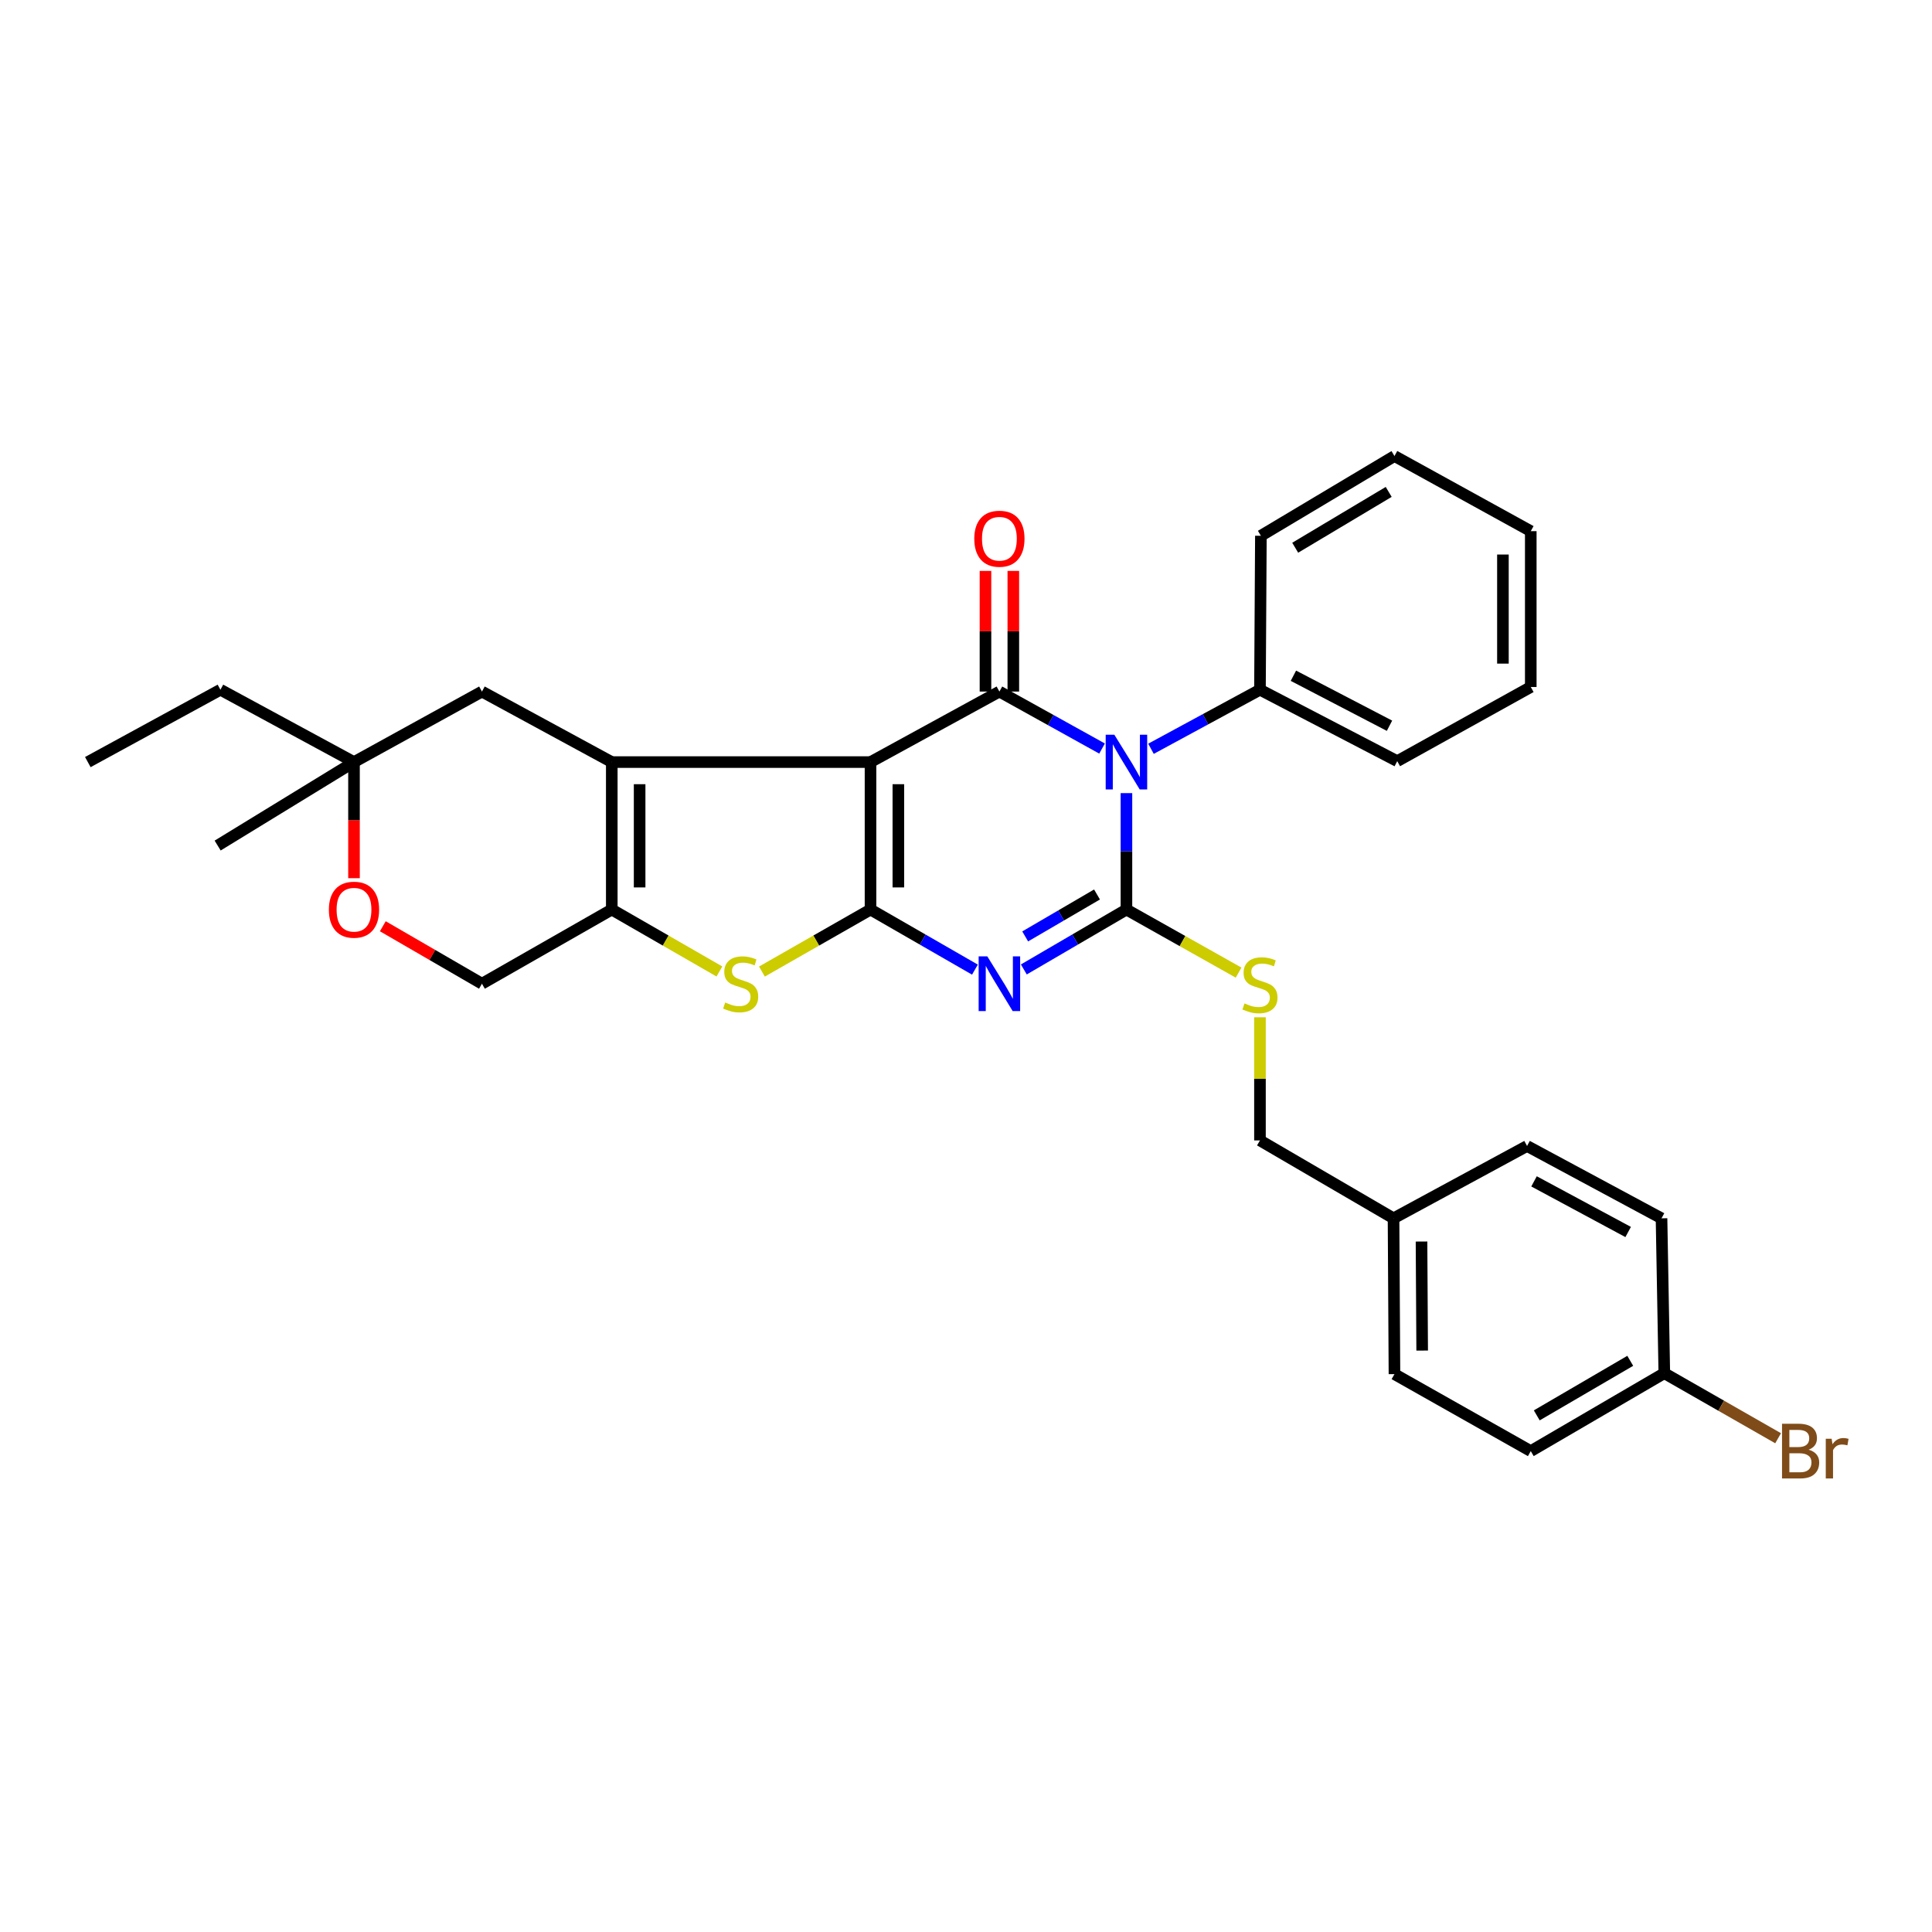 <?xml version='1.0' encoding='iso-8859-1'?>
<svg version='1.1' baseProfile='full'
              xmlns='http://www.w3.org/2000/svg'
                      xmlns:rdkit='http://www.rdkit.org/xml'
                      xmlns:xlink='http://www.w3.org/1999/xlink'
                  xml:space='preserve'
width='1000px' height='1000px' viewBox='0 0 1000 1000'>
<!-- END OF HEADER -->
<rect style='opacity:1.0;fill:#FFFFFF;stroke:none' width='1000' height='1000' x='0' y='0'> </rect>
<path class='bond-0' d='M 450.578,394.453 L 450.578,470.779' style='fill:none;fill-rule:evenodd;stroke:#000000;stroke-width:6px;stroke-linecap:butt;stroke-linejoin:miter;stroke-opacity:1' />
<path class='bond-0' d='M 464.991,405.902 L 464.991,459.33' style='fill:none;fill-rule:evenodd;stroke:#000000;stroke-width:6px;stroke-linecap:butt;stroke-linejoin:miter;stroke-opacity:1' />
<path class='bond-4' d='M 450.578,394.453 L 517.287,357.955' style='fill:none;fill-rule:evenodd;stroke:#000000;stroke-width:6px;stroke-linecap:butt;stroke-linejoin:miter;stroke-opacity:1' />
<path class='bond-5' d='M 450.578,394.453 L 316.655,394.453' style='fill:none;fill-rule:evenodd;stroke:#000000;stroke-width:6px;stroke-linecap:butt;stroke-linejoin:miter;stroke-opacity:1' />
<path class='bond-3' d='M 450.578,470.779 L 477.6,486.328' style='fill:none;fill-rule:evenodd;stroke:#000000;stroke-width:6px;stroke-linecap:butt;stroke-linejoin:miter;stroke-opacity:1' />
<path class='bond-3' d='M 477.6,486.328 L 504.623,501.878' style='fill:none;fill-rule:evenodd;stroke:#0000FF;stroke-width:6px;stroke-linecap:butt;stroke-linejoin:miter;stroke-opacity:1' />
<path class='bond-6' d='M 450.578,470.779 L 422.479,486.827' style='fill:none;fill-rule:evenodd;stroke:#000000;stroke-width:6px;stroke-linecap:butt;stroke-linejoin:miter;stroke-opacity:1' />
<path class='bond-6' d='M 422.479,486.827 L 394.379,502.875' style='fill:none;fill-rule:evenodd;stroke:#CCCC00;stroke-width:6px;stroke-linecap:butt;stroke-linejoin:miter;stroke-opacity:1' />
<path class='bond-1' d='M 570.423,387.448 L 543.855,372.702' style='fill:none;fill-rule:evenodd;stroke:#0000FF;stroke-width:6px;stroke-linecap:butt;stroke-linejoin:miter;stroke-opacity:1' />
<path class='bond-1' d='M 543.855,372.702 L 517.287,357.955' style='fill:none;fill-rule:evenodd;stroke:#000000;stroke-width:6px;stroke-linecap:butt;stroke-linejoin:miter;stroke-opacity:1' />
<path class='bond-2' d='M 583.043,410.521 L 583.043,440.65' style='fill:none;fill-rule:evenodd;stroke:#0000FF;stroke-width:6px;stroke-linecap:butt;stroke-linejoin:miter;stroke-opacity:1' />
<path class='bond-2' d='M 583.043,440.65 L 583.043,470.779' style='fill:none;fill-rule:evenodd;stroke:#000000;stroke-width:6px;stroke-linecap:butt;stroke-linejoin:miter;stroke-opacity:1' />
<path class='bond-11' d='M 595.749,387.568 L 623.952,372.285' style='fill:none;fill-rule:evenodd;stroke:#0000FF;stroke-width:6px;stroke-linecap:butt;stroke-linejoin:miter;stroke-opacity:1' />
<path class='bond-11' d='M 623.952,372.285 L 652.155,357.002' style='fill:none;fill-rule:evenodd;stroke:#000000;stroke-width:6px;stroke-linecap:butt;stroke-linejoin:miter;stroke-opacity:1' />
<path class='bond-8' d='M 583.043,470.779 L 612.068,487.102' style='fill:none;fill-rule:evenodd;stroke:#000000;stroke-width:6px;stroke-linecap:butt;stroke-linejoin:miter;stroke-opacity:1' />
<path class='bond-8' d='M 612.068,487.102 L 641.093,503.425' style='fill:none;fill-rule:evenodd;stroke:#CCCC00;stroke-width:6px;stroke-linecap:butt;stroke-linejoin:miter;stroke-opacity:1' />
<path class='bond-32' d='M 583.043,470.779 L 556.487,486.282' style='fill:none;fill-rule:evenodd;stroke:#000000;stroke-width:6px;stroke-linecap:butt;stroke-linejoin:miter;stroke-opacity:1' />
<path class='bond-32' d='M 556.487,486.282 L 529.931,501.785' style='fill:none;fill-rule:evenodd;stroke:#0000FF;stroke-width:6px;stroke-linecap:butt;stroke-linejoin:miter;stroke-opacity:1' />
<path class='bond-32' d='M 567.81,462.982 L 549.221,473.834' style='fill:none;fill-rule:evenodd;stroke:#000000;stroke-width:6px;stroke-linecap:butt;stroke-linejoin:miter;stroke-opacity:1' />
<path class='bond-32' d='M 549.221,473.834 L 530.631,484.686' style='fill:none;fill-rule:evenodd;stroke:#0000FF;stroke-width:6px;stroke-linecap:butt;stroke-linejoin:miter;stroke-opacity:1' />
<path class='bond-12' d='M 524.494,357.955 L 524.494,326.729' style='fill:none;fill-rule:evenodd;stroke:#000000;stroke-width:6px;stroke-linecap:butt;stroke-linejoin:miter;stroke-opacity:1' />
<path class='bond-12' d='M 524.494,326.729 L 524.494,295.502' style='fill:none;fill-rule:evenodd;stroke:#FF0000;stroke-width:6px;stroke-linecap:butt;stroke-linejoin:miter;stroke-opacity:1' />
<path class='bond-12' d='M 510.081,357.955 L 510.081,326.729' style='fill:none;fill-rule:evenodd;stroke:#000000;stroke-width:6px;stroke-linecap:butt;stroke-linejoin:miter;stroke-opacity:1' />
<path class='bond-12' d='M 510.081,326.729 L 510.081,295.502' style='fill:none;fill-rule:evenodd;stroke:#FF0000;stroke-width:6px;stroke-linecap:butt;stroke-linejoin:miter;stroke-opacity:1' />
<path class='bond-7' d='M 316.655,394.453 L 316.655,470.779' style='fill:none;fill-rule:evenodd;stroke:#000000;stroke-width:6px;stroke-linecap:butt;stroke-linejoin:miter;stroke-opacity:1' />
<path class='bond-7' d='M 331.068,405.902 L 331.068,459.33' style='fill:none;fill-rule:evenodd;stroke:#000000;stroke-width:6px;stroke-linecap:butt;stroke-linejoin:miter;stroke-opacity:1' />
<path class='bond-9' d='M 316.655,394.453 L 249.458,357.955' style='fill:none;fill-rule:evenodd;stroke:#000000;stroke-width:6px;stroke-linecap:butt;stroke-linejoin:miter;stroke-opacity:1' />
<path class='bond-31' d='M 372.36,502.834 L 344.508,486.806' style='fill:none;fill-rule:evenodd;stroke:#CCCC00;stroke-width:6px;stroke-linecap:butt;stroke-linejoin:miter;stroke-opacity:1' />
<path class='bond-31' d='M 344.508,486.806 L 316.655,470.779' style='fill:none;fill-rule:evenodd;stroke:#000000;stroke-width:6px;stroke-linecap:butt;stroke-linejoin:miter;stroke-opacity:1' />
<path class='bond-14' d='M 316.655,470.779 L 249.458,509.166' style='fill:none;fill-rule:evenodd;stroke:#000000;stroke-width:6px;stroke-linecap:butt;stroke-linejoin:miter;stroke-opacity:1' />
<path class='bond-15' d='M 652.155,526.542 L 652.155,558.411' style='fill:none;fill-rule:evenodd;stroke:#CCCC00;stroke-width:6px;stroke-linecap:butt;stroke-linejoin:miter;stroke-opacity:1' />
<path class='bond-15' d='M 652.155,558.411 L 652.155,590.28' style='fill:none;fill-rule:evenodd;stroke:#000000;stroke-width:6px;stroke-linecap:butt;stroke-linejoin:miter;stroke-opacity:1' />
<path class='bond-13' d='M 249.458,357.955 L 183.229,394.453' style='fill:none;fill-rule:evenodd;stroke:#000000;stroke-width:6px;stroke-linecap:butt;stroke-linejoin:miter;stroke-opacity:1' />
<path class='bond-10' d='M 183.229,454.55 L 183.229,424.502' style='fill:none;fill-rule:evenodd;stroke:#FF0000;stroke-width:6px;stroke-linecap:butt;stroke-linejoin:miter;stroke-opacity:1' />
<path class='bond-10' d='M 183.229,424.502 L 183.229,394.453' style='fill:none;fill-rule:evenodd;stroke:#000000;stroke-width:6px;stroke-linecap:butt;stroke-linejoin:miter;stroke-opacity:1' />
<path class='bond-33' d='M 198.143,479.423 L 223.8,494.294' style='fill:none;fill-rule:evenodd;stroke:#FF0000;stroke-width:6px;stroke-linecap:butt;stroke-linejoin:miter;stroke-opacity:1' />
<path class='bond-33' d='M 223.8,494.294 L 249.458,509.166' style='fill:none;fill-rule:evenodd;stroke:#000000;stroke-width:6px;stroke-linecap:butt;stroke-linejoin:miter;stroke-opacity:1' />
<path class='bond-25' d='M 652.155,357.002 L 723.204,393.972' style='fill:none;fill-rule:evenodd;stroke:#000000;stroke-width:6px;stroke-linecap:butt;stroke-linejoin:miter;stroke-opacity:1' />
<path class='bond-25' d='M 669.465,349.762 L 719.2,375.641' style='fill:none;fill-rule:evenodd;stroke:#000000;stroke-width:6px;stroke-linecap:butt;stroke-linejoin:miter;stroke-opacity:1' />
<path class='bond-26' d='M 652.155,357.002 L 652.635,277.321' style='fill:none;fill-rule:evenodd;stroke:#000000;stroke-width:6px;stroke-linecap:butt;stroke-linejoin:miter;stroke-opacity:1' />
<path class='bond-23' d='M 183.229,394.453 L 114.093,357.002' style='fill:none;fill-rule:evenodd;stroke:#000000;stroke-width:6px;stroke-linecap:butt;stroke-linejoin:miter;stroke-opacity:1' />
<path class='bond-24' d='M 183.229,394.453 L 112.652,437.66' style='fill:none;fill-rule:evenodd;stroke:#000000;stroke-width:6px;stroke-linecap:butt;stroke-linejoin:miter;stroke-opacity:1' />
<path class='bond-17' d='M 652.155,590.28 L 721.29,630.605' style='fill:none;fill-rule:evenodd;stroke:#000000;stroke-width:6px;stroke-linecap:butt;stroke-linejoin:miter;stroke-opacity:1' />
<path class='bond-16' d='M 861.443,710.759 L 792.323,751.092' style='fill:none;fill-rule:evenodd;stroke:#000000;stroke-width:6px;stroke-linecap:butt;stroke-linejoin:miter;stroke-opacity:1' />
<path class='bond-16' d='M 843.811,704.36 L 795.427,732.593' style='fill:none;fill-rule:evenodd;stroke:#000000;stroke-width:6px;stroke-linecap:butt;stroke-linejoin:miter;stroke-opacity:1' />
<path class='bond-18' d='M 861.443,710.759 L 890.893,727.595' style='fill:none;fill-rule:evenodd;stroke:#000000;stroke-width:6px;stroke-linecap:butt;stroke-linejoin:miter;stroke-opacity:1' />
<path class='bond-18' d='M 890.893,727.595 L 920.344,744.431' style='fill:none;fill-rule:evenodd;stroke:#7F4C19;stroke-width:6px;stroke-linecap:butt;stroke-linejoin:miter;stroke-opacity:1' />
<path class='bond-35' d='M 861.443,710.759 L 860.001,630.605' style='fill:none;fill-rule:evenodd;stroke:#000000;stroke-width:6px;stroke-linecap:butt;stroke-linejoin:miter;stroke-opacity:1' />
<path class='bond-21' d='M 721.29,630.605 L 790.402,593.163' style='fill:none;fill-rule:evenodd;stroke:#000000;stroke-width:6px;stroke-linecap:butt;stroke-linejoin:miter;stroke-opacity:1' />
<path class='bond-22' d='M 721.29,630.605 L 721.771,711.239' style='fill:none;fill-rule:evenodd;stroke:#000000;stroke-width:6px;stroke-linecap:butt;stroke-linejoin:miter;stroke-opacity:1' />
<path class='bond-22' d='M 735.775,642.614 L 736.112,699.058' style='fill:none;fill-rule:evenodd;stroke:#000000;stroke-width:6px;stroke-linecap:butt;stroke-linejoin:miter;stroke-opacity:1' />
<path class='bond-19' d='M 860.001,630.605 L 790.402,593.163' style='fill:none;fill-rule:evenodd;stroke:#000000;stroke-width:6px;stroke-linecap:butt;stroke-linejoin:miter;stroke-opacity:1' />
<path class='bond-19' d='M 842.733,637.682 L 794.013,611.472' style='fill:none;fill-rule:evenodd;stroke:#000000;stroke-width:6px;stroke-linecap:butt;stroke-linejoin:miter;stroke-opacity:1' />
<path class='bond-20' d='M 792.323,751.092 L 721.771,711.239' style='fill:none;fill-rule:evenodd;stroke:#000000;stroke-width:6px;stroke-linecap:butt;stroke-linejoin:miter;stroke-opacity:1' />
<path class='bond-27' d='M 114.093,357.002 L 45.455,394.453' style='fill:none;fill-rule:evenodd;stroke:#000000;stroke-width:6px;stroke-linecap:butt;stroke-linejoin:miter;stroke-opacity:1' />
<path class='bond-28' d='M 723.204,393.972 L 792.323,355.585' style='fill:none;fill-rule:evenodd;stroke:#000000;stroke-width:6px;stroke-linecap:butt;stroke-linejoin:miter;stroke-opacity:1' />
<path class='bond-29' d='M 652.635,277.321 L 721.771,236.043' style='fill:none;fill-rule:evenodd;stroke:#000000;stroke-width:6px;stroke-linecap:butt;stroke-linejoin:miter;stroke-opacity:1' />
<path class='bond-29' d='M 670.394,283.505 L 718.789,254.61' style='fill:none;fill-rule:evenodd;stroke:#000000;stroke-width:6px;stroke-linecap:butt;stroke-linejoin:miter;stroke-opacity:1' />
<path class='bond-34' d='M 792.323,355.585 L 792.323,274.927' style='fill:none;fill-rule:evenodd;stroke:#000000;stroke-width:6px;stroke-linecap:butt;stroke-linejoin:miter;stroke-opacity:1' />
<path class='bond-34' d='M 777.91,343.486 L 777.91,287.026' style='fill:none;fill-rule:evenodd;stroke:#000000;stroke-width:6px;stroke-linecap:butt;stroke-linejoin:miter;stroke-opacity:1' />
<path class='bond-30' d='M 721.771,236.043 L 792.323,274.927' style='fill:none;fill-rule:evenodd;stroke:#000000;stroke-width:6px;stroke-linecap:butt;stroke-linejoin:miter;stroke-opacity:1' />
<path  class='atom-2' d='M 576.783 380.293
L 586.063 395.293
Q 586.983 396.773, 588.463 399.453
Q 589.943 402.133, 590.023 402.293
L 590.023 380.293
L 593.783 380.293
L 593.783 408.613
L 589.903 408.613
L 579.943 392.213
Q 578.783 390.293, 577.543 388.093
Q 576.343 385.893, 575.983 385.213
L 575.983 408.613
L 572.303 408.613
L 572.303 380.293
L 576.783 380.293
' fill='#0000FF'/>
<path  class='atom-4' d='M 511.027 495.006
L 520.307 510.006
Q 521.227 511.486, 522.707 514.166
Q 524.187 516.846, 524.267 517.006
L 524.267 495.006
L 528.027 495.006
L 528.027 523.326
L 524.147 523.326
L 514.187 506.926
Q 513.027 505.006, 511.787 502.806
Q 510.587 500.606, 510.227 499.926
L 510.227 523.326
L 506.547 523.326
L 506.547 495.006
L 511.027 495.006
' fill='#0000FF'/>
<path  class='atom-7' d='M 375.364 518.886
Q 375.684 519.006, 377.004 519.566
Q 378.324 520.126, 379.764 520.486
Q 381.244 520.806, 382.684 520.806
Q 385.364 520.806, 386.924 519.526
Q 388.484 518.206, 388.484 515.926
Q 388.484 514.366, 387.684 513.406
Q 386.924 512.446, 385.724 511.926
Q 384.524 511.406, 382.524 510.806
Q 380.004 510.046, 378.484 509.326
Q 377.004 508.606, 375.924 507.086
Q 374.884 505.566, 374.884 503.006
Q 374.884 499.446, 377.284 497.246
Q 379.724 495.046, 384.524 495.046
Q 387.804 495.046, 391.524 496.606
L 390.604 499.686
Q 387.204 498.286, 384.644 498.286
Q 381.884 498.286, 380.364 499.446
Q 378.844 500.566, 378.884 502.526
Q 378.884 504.046, 379.644 504.966
Q 380.444 505.886, 381.564 506.406
Q 382.724 506.926, 384.644 507.526
Q 387.204 508.326, 388.724 509.126
Q 390.244 509.926, 391.324 511.566
Q 392.444 513.166, 392.444 515.926
Q 392.444 519.846, 389.804 521.966
Q 387.204 524.046, 382.844 524.046
Q 380.324 524.046, 378.404 523.486
Q 376.524 522.966, 374.284 522.046
L 375.364 518.886
' fill='#CCCC00'/>
<path  class='atom-9' d='M 644.155 519.366
Q 644.475 519.486, 645.795 520.046
Q 647.115 520.606, 648.555 520.966
Q 650.035 521.286, 651.475 521.286
Q 654.155 521.286, 655.715 520.006
Q 657.275 518.686, 657.275 516.406
Q 657.275 514.846, 656.475 513.886
Q 655.715 512.926, 654.515 512.406
Q 653.315 511.886, 651.315 511.286
Q 648.795 510.526, 647.275 509.806
Q 645.795 509.086, 644.715 507.566
Q 643.675 506.046, 643.675 503.486
Q 643.675 499.926, 646.075 497.726
Q 648.515 495.526, 653.315 495.526
Q 656.595 495.526, 660.315 497.086
L 659.395 500.166
Q 655.995 498.766, 653.435 498.766
Q 650.675 498.766, 649.155 499.926
Q 647.635 501.046, 647.675 503.006
Q 647.675 504.526, 648.435 505.446
Q 649.235 506.366, 650.355 506.886
Q 651.515 507.406, 653.435 508.006
Q 655.995 508.806, 657.515 509.606
Q 659.035 510.406, 660.115 512.046
Q 661.235 513.646, 661.235 516.406
Q 661.235 520.326, 658.595 522.446
Q 655.995 524.526, 651.635 524.526
Q 649.115 524.526, 647.195 523.966
Q 645.315 523.446, 643.075 522.526
L 644.155 519.366
' fill='#CCCC00'/>
<path  class='atom-11' d='M 170.229 470.859
Q 170.229 464.059, 173.589 460.259
Q 176.949 456.459, 183.229 456.459
Q 189.509 456.459, 192.869 460.259
Q 196.229 464.059, 196.229 470.859
Q 196.229 477.739, 192.829 481.659
Q 189.429 485.539, 183.229 485.539
Q 176.989 485.539, 173.589 481.659
Q 170.229 477.779, 170.229 470.859
M 183.229 482.339
Q 187.549 482.339, 189.869 479.459
Q 192.229 476.539, 192.229 470.859
Q 192.229 465.299, 189.869 462.499
Q 187.549 459.659, 183.229 459.659
Q 178.909 459.659, 176.549 462.459
Q 174.229 465.259, 174.229 470.859
Q 174.229 476.579, 176.549 479.459
Q 178.909 482.339, 183.229 482.339
' fill='#FF0000'/>
<path  class='atom-13' d='M 504.287 278.843
Q 504.287 272.043, 507.647 268.243
Q 511.007 264.443, 517.287 264.443
Q 523.567 264.443, 526.927 268.243
Q 530.287 272.043, 530.287 278.843
Q 530.287 285.723, 526.887 289.643
Q 523.487 293.523, 517.287 293.523
Q 511.047 293.523, 507.647 289.643
Q 504.287 285.763, 504.287 278.843
M 517.287 290.323
Q 521.607 290.323, 523.927 287.443
Q 526.287 284.523, 526.287 278.843
Q 526.287 273.283, 523.927 270.483
Q 521.607 267.643, 517.287 267.643
Q 512.967 267.643, 510.607 270.443
Q 508.287 273.243, 508.287 278.843
Q 508.287 284.563, 510.607 287.443
Q 512.967 290.323, 517.287 290.323
' fill='#FF0000'/>
<path  class='atom-19' d='M 936.135 750.372
Q 938.855 751.132, 940.215 752.812
Q 941.615 754.452, 941.615 756.892
Q 941.615 760.812, 939.095 763.052
Q 936.615 765.252, 931.895 765.252
L 922.375 765.252
L 922.375 736.932
L 930.735 736.932
Q 935.575 736.932, 938.015 738.892
Q 940.455 740.852, 940.455 744.452
Q 940.455 748.732, 936.135 750.372
M 926.175 740.132
L 926.175 749.012
L 930.735 749.012
Q 933.535 749.012, 934.975 747.892
Q 936.455 746.732, 936.455 744.452
Q 936.455 740.132, 930.735 740.132
L 926.175 740.132
M 931.895 762.052
Q 934.655 762.052, 936.135 760.732
Q 937.615 759.412, 937.615 756.892
Q 937.615 754.572, 935.975 753.412
Q 934.375 752.212, 931.295 752.212
L 926.175 752.212
L 926.175 762.052
L 931.895 762.052
' fill='#7F4C19'/>
<path  class='atom-19' d='M 948.055 744.692
L 948.495 747.532
Q 950.655 744.332, 954.175 744.332
Q 955.295 744.332, 956.815 744.732
L 956.215 748.092
Q 954.495 747.692, 953.535 747.692
Q 951.855 747.692, 950.735 748.372
Q 949.655 749.012, 948.775 750.572
L 948.775 765.252
L 945.015 765.252
L 945.015 744.692
L 948.055 744.692
' fill='#7F4C19'/>
</svg>
